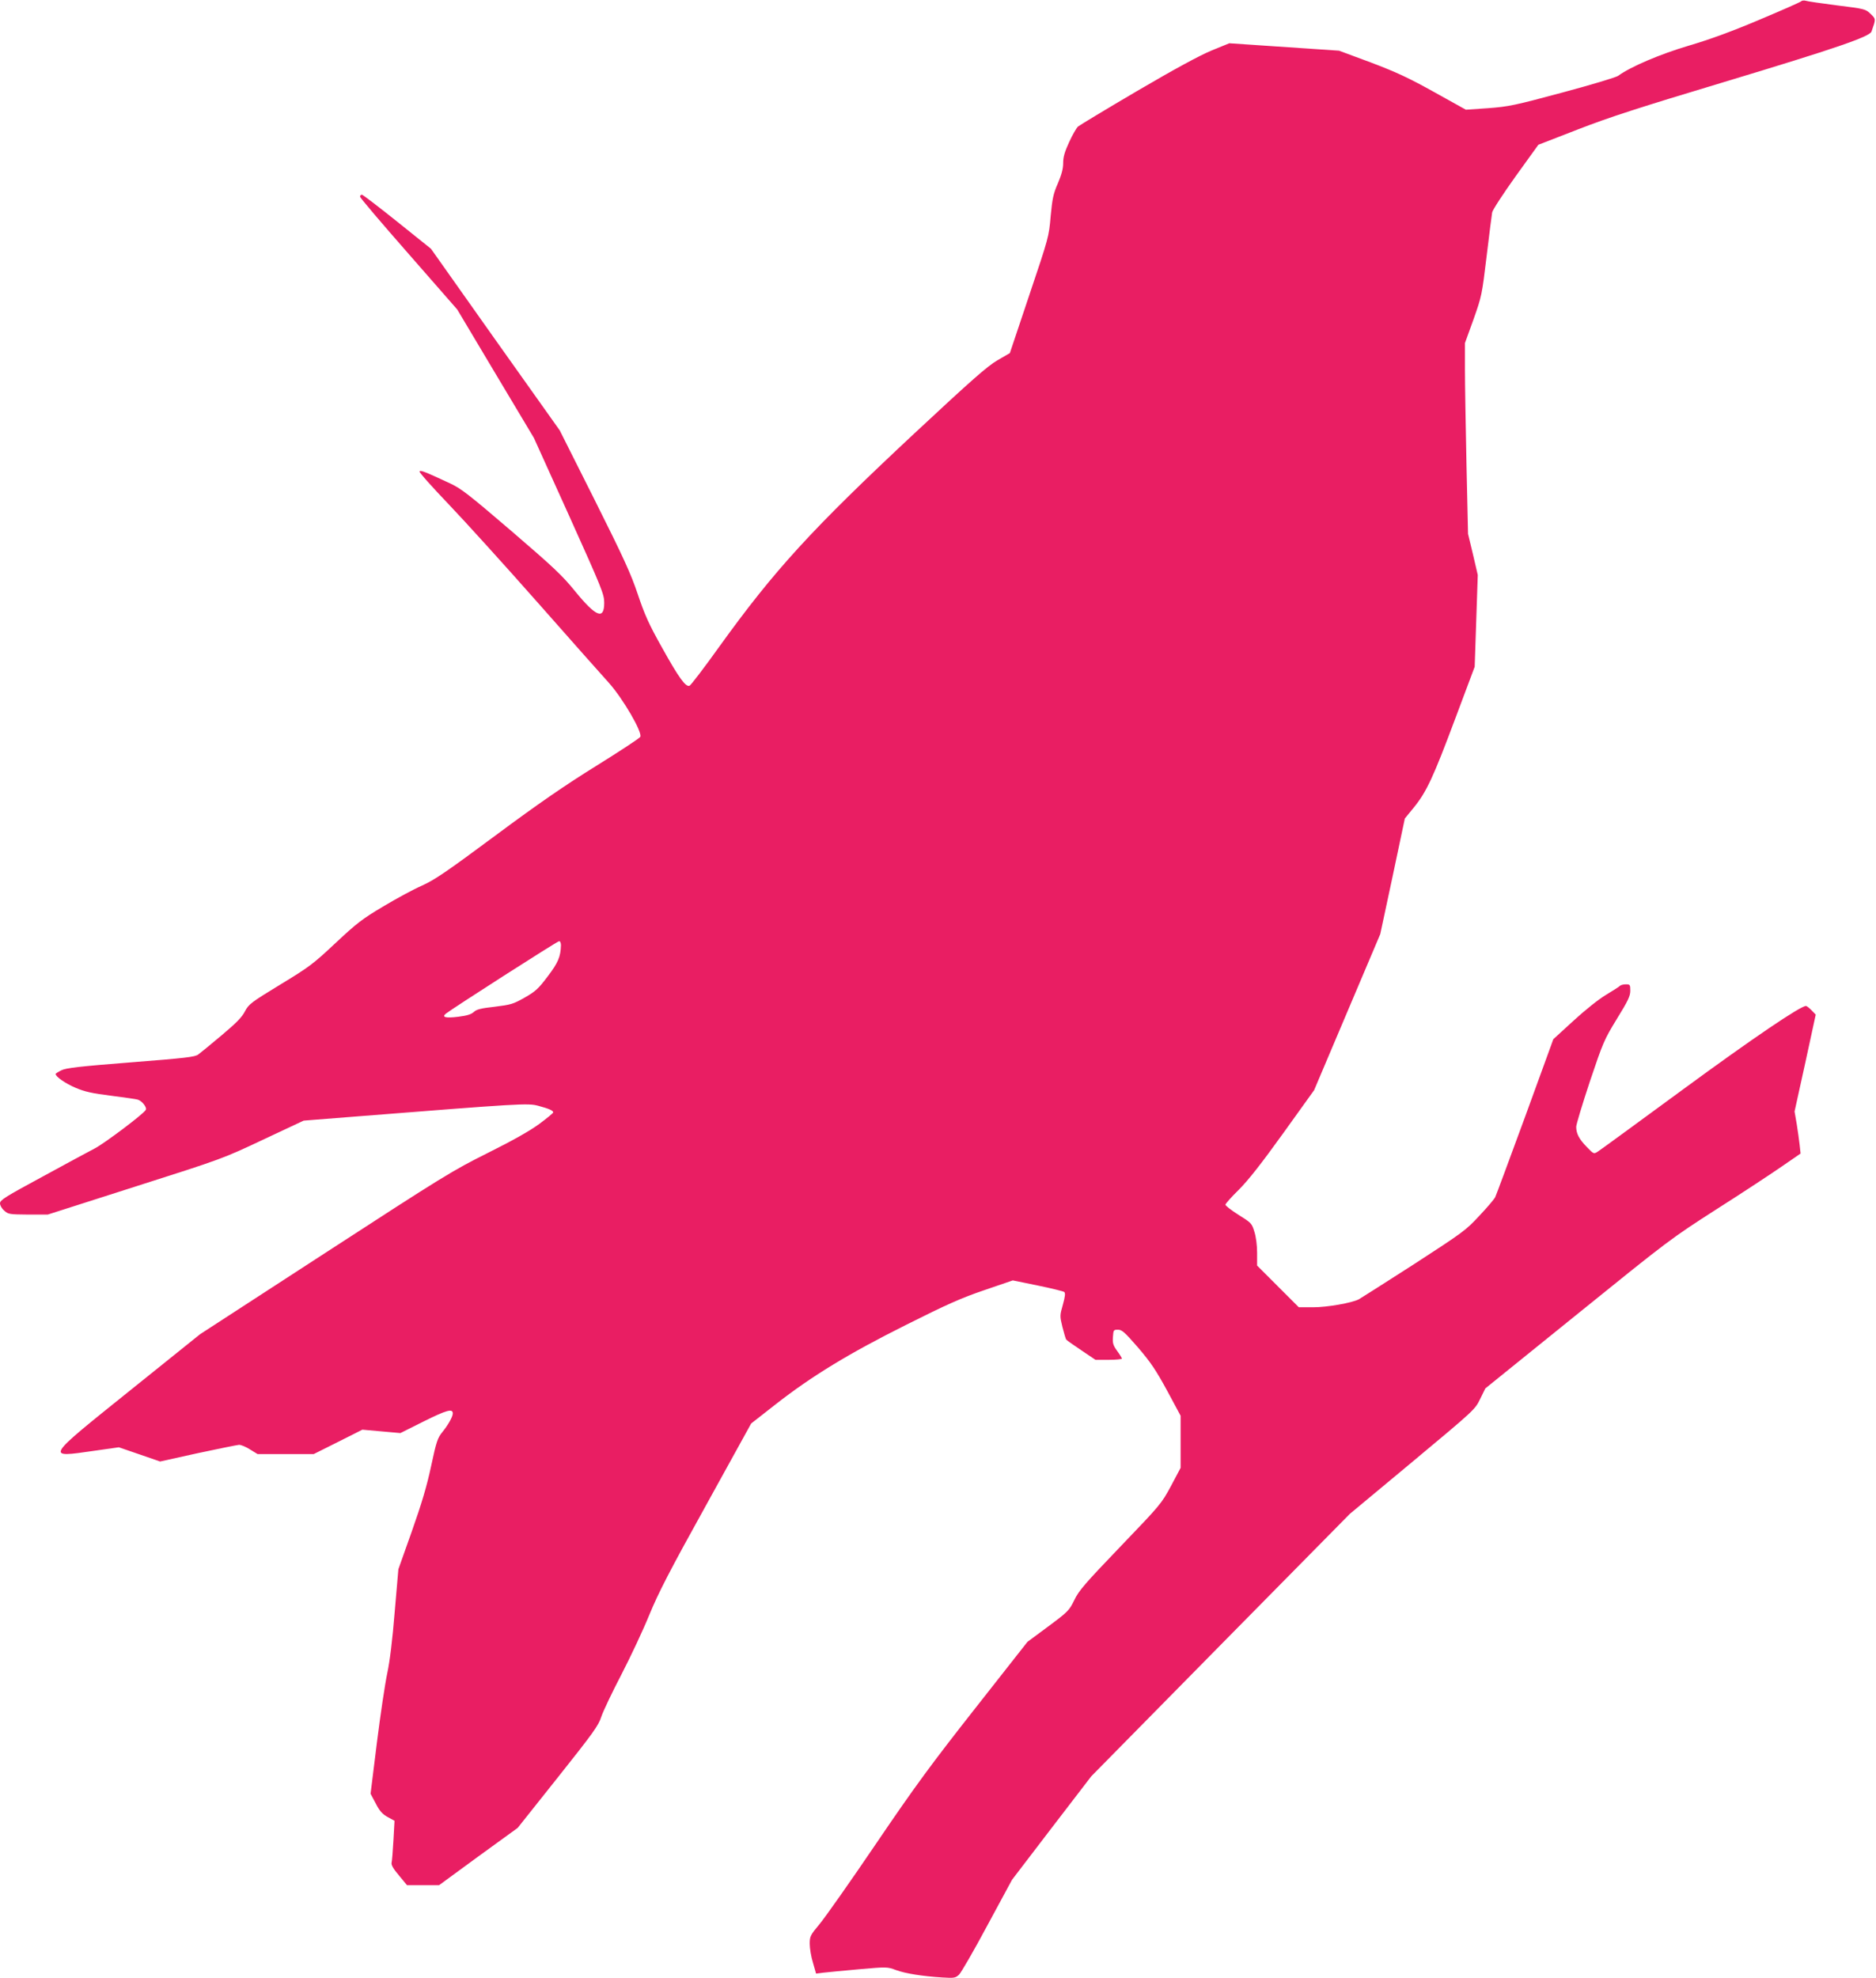 <?xml version="1.0" standalone="no"?>
<!DOCTYPE svg PUBLIC "-//W3C//DTD SVG 20010904//EN"
 "http://www.w3.org/TR/2001/REC-SVG-20010904/DTD/svg10.dtd">
<svg version="1.0" xmlns="http://www.w3.org/2000/svg"
 width="1214pt" height="1280pt" viewBox="0 0 1214 1280"
 preserveAspectRatio="xMidYMid meet">
<g transform="translate(0,1280) scale(0.1,-0.1)"
fill="#e91e63" stroke="none">
<path d="M11655 12791 c-5 -5 -127 -59 -270 -119 -177 -75 -322 -128 -455
-167 -186 -55 -379 -137 -459 -196 -15 -10 -174 -58 -361 -108 -308 -83 -347
-91 -479 -101 l-145 -10 -205 114 c-167 93 -245 129 -411 192 l-205 76 -355
24 -355 24 -115 -47 c-77 -32 -236 -118 -480 -261 -201 -118 -373 -222 -384
-231 -10 -9 -36 -54 -57 -100 -29 -63 -39 -96 -39 -136 0 -37 -10 -74 -34
-131 -30 -68 -36 -98 -47 -213 -11 -132 -13 -139 -138 -510 l-126 -376 -81
-47 c-65 -38 -166 -127 -535 -471 -670 -626 -907 -886 -1263 -1380 -98 -137
-185 -251 -194 -255 -25 -9 -69 51 -179 249 -85 151 -112 213 -156 344 -45
134 -91 234 -279 610 l-226 450 -417 587 -416 588 -218 175 c-120 96 -223 175
-229 175 -7 0 -12 -6 -12 -13 0 -7 142 -174 315 -371 l314 -359 248 -416 248
-415 228 -504 c214 -475 227 -508 227 -563 0 -112 -52 -92 -187 73 -84 104
-142 158 -413 391 -279 239 -325 275 -400 310 -161 75 -190 86 -195 76 -4 -5
81 -100 188 -212 106 -111 366 -398 577 -637 211 -239 418 -473 461 -520 91
-102 219 -322 202 -349 -5 -9 -133 -93 -284 -187 -203 -126 -373 -243 -653
-451 -319 -237 -395 -288 -475 -324 -53 -23 -166 -84 -251 -135 -138 -82 -172
-109 -310 -238 -144 -135 -169 -154 -357 -268 -190 -116 -203 -126 -228 -173
-19 -38 -57 -76 -151 -155 -69 -58 -137 -114 -151 -124 -21 -16 -79 -23 -436
-51 -330 -26 -419 -36 -449 -51 -21 -10 -38 -21 -38 -24 0 -18 64 -62 130 -90
59 -25 108 -36 230 -51 85 -11 162 -22 171 -25 28 -8 62 -51 52 -67 -14 -26
-264 -214 -328 -248 -33 -17 -185 -99 -337 -182 -244 -132 -278 -153 -278
-174 0 -14 12 -35 28 -48 25 -23 34 -24 154 -25 l127 0 566 181 c565 180 567
181 828 304 l262 123 330 26 c1075 85 1121 88 1188 70 71 -19 97 -31 97 -43 0
-4 -41 -38 -91 -75 -60 -44 -171 -107 -332 -187 -230 -115 -282 -147 -1052
-647 l-810 -526 -453 -364 c-555 -446 -549 -436 -235 -391 l162 23 134 -46
133 -46 244 54 c135 29 255 53 267 54 13 0 45 -13 71 -30 l49 -30 182 0 181 0
158 79 157 79 123 -11 123 -11 154 77 c147 73 185 83 185 50 0 -21 -29 -73
-67 -120 -31 -38 -39 -60 -73 -220 -28 -131 -61 -242 -125 -423 l-87 -245 -24
-278 c-14 -176 -32 -322 -48 -395 -14 -65 -44 -266 -67 -449 l-41 -331 34 -64
c25 -49 43 -68 77 -87 l44 -24 -7 -126 c-4 -69 -9 -135 -12 -146 -3 -14 12
-40 48 -82 l52 -63 104 0 103 0 254 186 255 185 260 327 c229 288 263 335 281
392 12 36 71 160 131 275 60 116 141 289 180 385 58 141 128 278 366 707 l293
531 157 123 c235 184 475 330 847 516 259 130 355 173 505 224 l184 63 161
-33 c88 -18 165 -37 172 -42 8 -8 6 -28 -9 -82 -20 -70 -20 -74 -3 -144 10
-39 21 -76 24 -81 3 -5 47 -36 98 -70 l92 -62 86 0 c47 0 85 4 85 8 0 4 -14
27 -31 50 -25 35 -30 49 -27 89 3 46 4 48 33 48 25 0 44 -17 130 -116 82 -96
115 -145 188 -279 l87 -162 0 -168 0 -169 -62 -117 c-62 -115 -67 -121 -328
-393 -231 -241 -269 -285 -298 -346 -33 -67 -39 -74 -168 -170 l-135 -100
-338 -430 c-283 -360 -388 -502 -641 -875 -166 -245 -331 -479 -366 -521 -61
-73 -64 -80 -64 -129 0 -29 9 -84 21 -122 l20 -70 47 6 c26 3 129 13 230 22
181 16 184 16 240 -5 63 -23 172 -40 300 -48 77 -5 85 -3 108 18 13 12 96 155
183 318 l160 296 256 335 257 335 836 849 837 849 405 337 c403 336 405 338
438 406 l34 69 599 484 c591 478 602 486 901 678 167 106 356 231 421 276
l119 82 -6 55 c-3 30 -12 91 -19 136 l-14 81 69 313 68 314 -27 28 c-15 15
-31 28 -36 28 -36 0 -346 -210 -797 -541 -289 -212 -536 -393 -551 -402 -25
-16 -26 -16 -71 31 -49 50 -68 86 -68 130 0 15 40 147 88 292 86 255 92 270
175 406 73 118 87 148 87 183 0 38 -2 41 -28 41 -15 0 -32 -4 -38 -9 -5 -6
-46 -32 -91 -59 -47 -28 -136 -99 -211 -168 l-130 -119 -182 -500 c-101 -275
-188 -510 -194 -522 -6 -13 -52 -67 -103 -121 -87 -94 -105 -107 -424 -314
-184 -118 -344 -220 -355 -226 -46 -24 -205 -52 -297 -52 l-92 0 -135 135
-135 135 0 83 c0 49 -7 104 -18 137 -16 53 -20 57 -102 108 -47 30 -85 59 -85
66 0 6 39 50 86 96 61 61 144 166 287 365 l201 280 214 505 214 505 80 374 79
374 58 71 c82 101 125 192 268 575 l126 336 10 297 10 297 -31 133 -32 133
-10 445 c-5 245 -10 523 -10 617 l0 173 55 152 c53 150 55 158 85 408 17 140
33 269 36 285 3 17 72 122 152 234 l147 204 255 99 c203 79 398 142 950 308
716 216 939 292 951 326 29 83 29 80 -6 114 -32 31 -37 33 -217 55 -100 13
-192 26 -203 30 -11 3 -24 2 -30 -4z m-8025 -6108 c-2 -74 -18 -113 -86 -202
-60 -80 -79 -97 -149 -137 -74 -42 -89 -46 -193 -59 -90 -10 -118 -17 -136
-34 -16 -15 -44 -24 -101 -31 -81 -10 -108 -3 -80 20 37 30 721 469 733 469 7
1 12 -11 12 -26z"/>
</g>
</svg>
